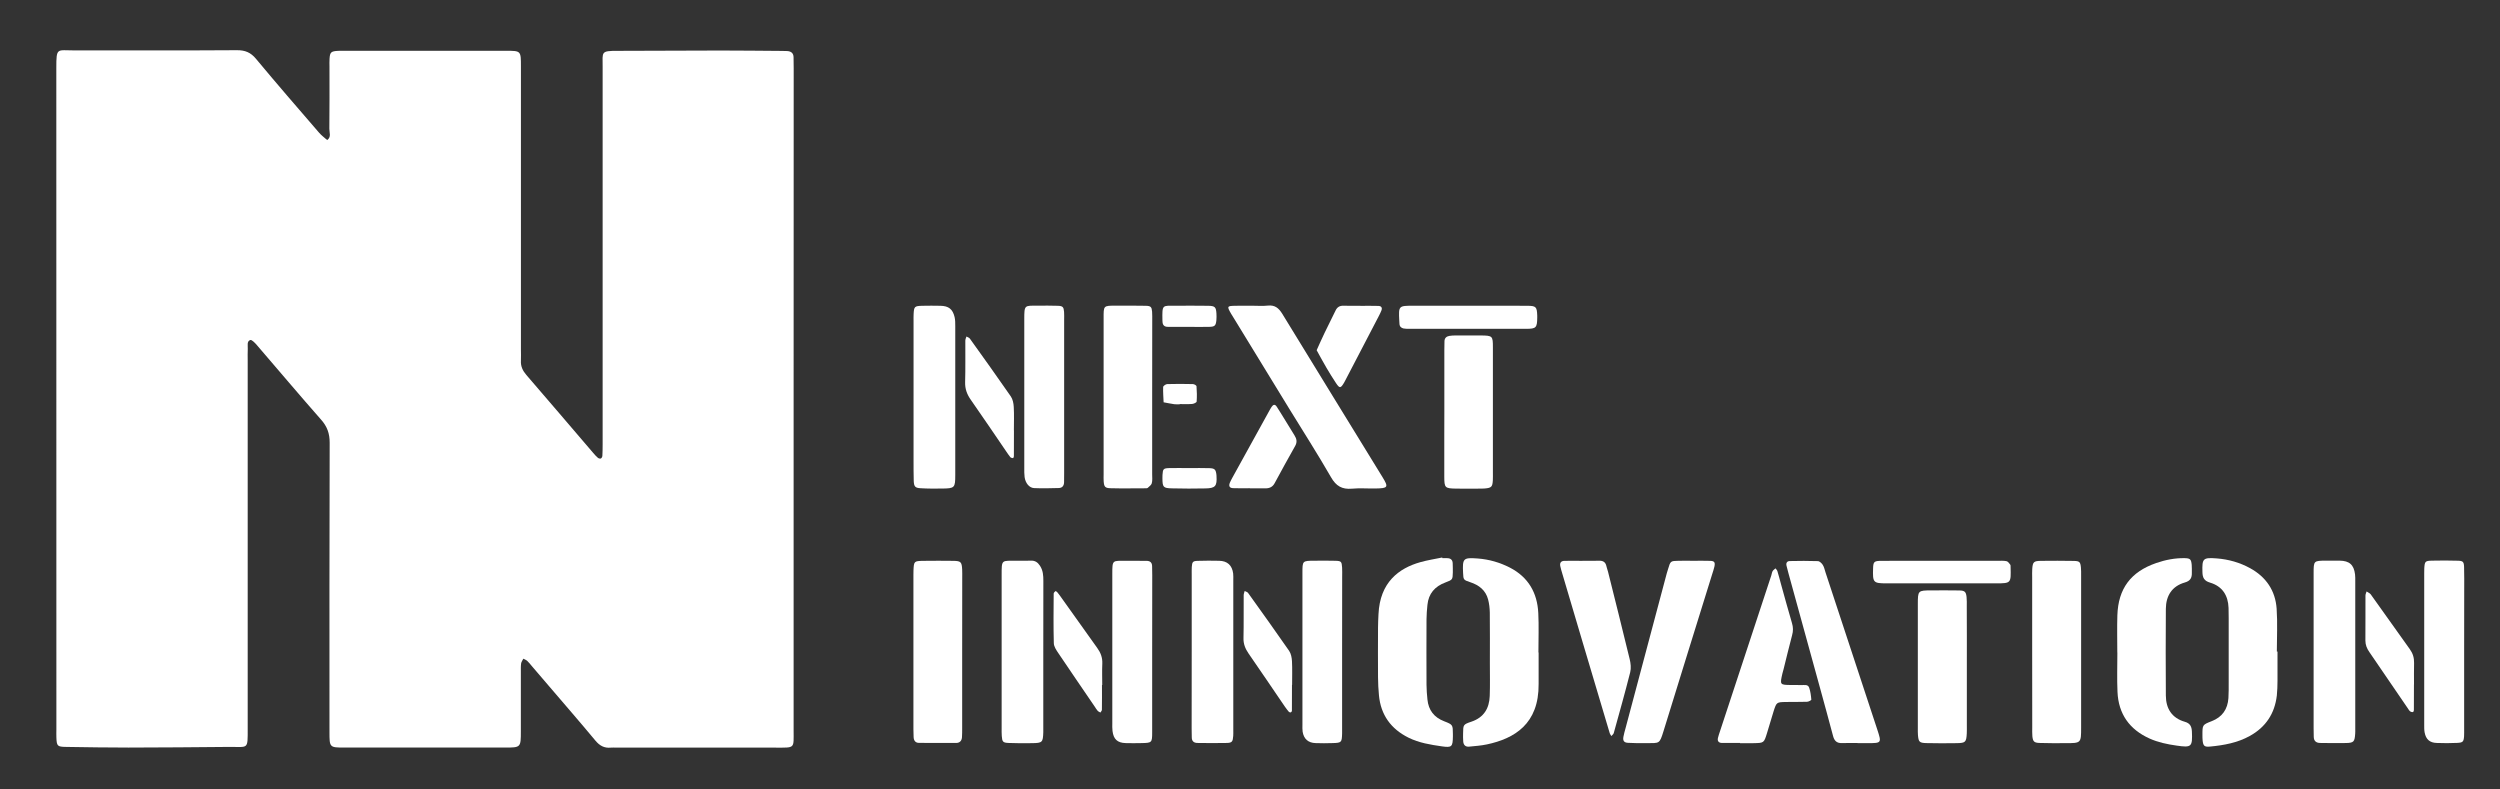 <?xml version="1.0" encoding="utf-8"?>
<!-- Generator: Adobe Illustrator 27.2.0, SVG Export Plug-In . SVG Version: 6.00 Build 0)  -->
<svg version="1.1" id="Layer_1" xmlns="http://www.w3.org/2000/svg" xmlns:xlink="http://www.w3.org/1999/xlink" x="0px" y="0px"
	 viewBox="0 0 380 120" style="enable-background:new 0 0 380 120;" xml:space="preserve">
<rect x="0" y="0" width="380" height="120" fill="#333333" stroke="none"/>
<style type="text/css">
	.st0{fill:#FFFFFF;}
</style>
<g>
	<path class="st0" d="M120.63,60.7c0,16.76,0,33.52,0,50.28c0,2.84,0.27,2.66-2.72,2.66c-8.07,0.01-16.13,0-24.2,0
		c-0.29,0-0.57-0.03-0.86,0c-1,0.1-1.7-0.29-2.35-1.07c-2.3-2.77-4.67-5.49-7.01-8.23c-0.89-1.04-1.78-2.09-2.68-3.13
		c-0.22-0.26-0.43-0.54-0.69-0.77c-0.16-0.14-0.38-0.22-0.57-0.32c-0.12,0.24-0.3,0.47-0.34,0.72c-0.06,0.45-0.04,0.91-0.04,1.37
		c0,2.97,0,5.95,0,8.92c0,2.49-0.01,2.5-2.41,2.5c-8.12,0-16.25,0-24.37,0c-2.31,0-2.31-0.01-2.31-2.4
		c0-14.64-0.02-29.28,0.03-43.93c0-1.42-0.38-2.48-1.32-3.53c-3.29-3.73-6.49-7.54-9.74-11.31c-0.28-0.33-0.78-0.85-1-0.78
		c-0.57,0.19-0.36,0.86-0.39,1.34c-0.03,0.57-0.01,1.14-0.01,1.72c0,18.65,0,37.29,0,55.94c0,3.36,0.13,2.82-2.86,2.85
		c-5.09,0.05-10.18,0.09-15.27,0.1c-3.14,0-6.29-0.05-9.44-0.1c-1.37-0.02-1.46-0.11-1.51-1.46c-0.02-0.4,0-0.8,0-1.2
		c0-33.52,0-67.03-0.01-100.55c0-3.18,0.1-2.65,2.73-2.66C19.52,7.65,27.76,7.69,36,7.63c1.26-0.01,2.11,0.34,2.92,1.32
		c3.14,3.78,6.37,7.5,9.58,11.22c0.36,0.42,0.82,0.75,1.23,1.12c0.66-0.47,0.32-1.15,0.33-1.72c0.04-3.15,0.02-6.29,0.02-9.44
		c0-0.4-0.02-0.8,0.01-1.2c0.06-0.99,0.23-1.14,1.27-1.2c0.29-0.02,0.57-0.01,0.86-0.01c8.24,0,16.47,0,24.71,0
		c2.24,0,2.25,0.01,2.25,2.32c0,14.36,0,28.71,0,43.07c0,0.57,0.03,1.15,0,1.72c-0.05,0.85,0.27,1.52,0.83,2.17
		c3.4,3.94,6.78,7.9,10.16,11.85c0.22,0.26,0.45,0.52,0.71,0.74c0.11,0.09,0.33,0.15,0.45,0.1c0.12-0.05,0.22-0.26,0.23-0.4
		c0.03-0.57,0.04-1.14,0.04-1.71c0-19.16,0-38.32,0-57.48c0-2.22-0.32-2.38,2.32-2.37c5.2,0,10.41-0.05,15.61-0.05
		c3.09,0,6.18,0.04,9.27,0.06c0.29,0,0.57,0,0.86,0.02c0.59,0.04,0.96,0.32,0.96,0.96c0,0.57,0.02,1.14,0.02,1.72
		C120.63,27.19,120.63,43.94,120.63,60.7z"/>
	<path class="st0" d="M190.32,46.47c0.8,0,1.61,0.07,2.4-0.02c1.06-0.11,1.64,0.37,2.18,1.24c5.06,8.28,10.15,16.54,15.23,24.82
		c0.96,1.56,0.86,1.71-1.05,1.74c-1.2,0.02-2.41-0.08-3.6,0.03c-1.49,0.13-2.4-0.4-3.16-1.73c-2.02-3.51-4.21-6.93-6.33-10.38
		c-2.8-4.58-5.6-9.16-8.4-13.73c-0.15-0.24-0.3-0.48-0.45-0.73c-0.67-1.15-0.64-1.21,0.61-1.23
		C188.61,46.46,189.46,46.47,190.32,46.47z"/>
	<path class="st0" d="M233.87,99.17c0,1.6-0.01,3.2,0,4.79c0.06,6.09-3.68,8.3-7.86,9.19c-0.89,0.19-1.81,0.25-2.71,0.34
		c-0.56,0.05-0.85-0.26-0.89-0.8c-0.03-0.4-0.03-0.8-0.02-1.2c0.02-1.33,0-1.37,1.28-1.8c1.88-0.64,2.7-2.02,2.77-3.9
		c0.06-1.65,0.02-3.31,0.02-4.96c0-2.57,0.02-5.14-0.01-7.7c-0.01-0.68-0.09-1.37-0.26-2.02c-0.37-1.39-1.37-2.17-2.7-2.61
		c-1.06-0.35-1.05-0.38-1.1-1.41c-0.11-2.23,0.02-2.36,2.22-2.2c1.73,0.13,3.36,0.6,4.9,1.39c2.8,1.45,4.16,3.83,4.31,6.9
		c0.1,1.99,0.02,3.99,0.02,5.99C233.85,99.17,233.86,99.17,233.87,99.17z"/>
	<path class="st0" d="M346.18,99.04c0,1.48,0.01,2.97,0,4.45c-0.01,0.74-0.02,1.49-0.1,2.22c-0.32,2.74-1.67,4.8-4.1,6.15
		c-1.89,1.05-3.96,1.42-6.07,1.62c-0.84,0.08-1.02-0.11-1.11-0.91c-0.03-0.28-0.03-0.57-0.03-0.86c0-1.52-0.01-1.54,1.4-2.09
		c1.63-0.63,2.43-1.82,2.55-3.51c0.05-0.8,0.04-1.6,0.04-2.4c0-3.25,0-6.51,0-9.76c0-0.51,0-1.03-0.02-1.54
		c-0.06-1.92-0.96-3.3-2.81-3.85c-0.91-0.27-1.14-0.75-1.16-1.59c-0.06-2.09,0.07-2.25,2.19-2.09c1.78,0.14,3.48,0.62,5.05,1.48
		c2.43,1.33,3.85,3.41,4.04,6.17c0.15,2.16,0.03,4.34,0.03,6.5C346.12,99.04,346.15,99.04,346.18,99.04z"/>
	<path class="st0" d="M321.83,99.19c0-1.89-0.05-3.77,0.01-5.66c0.13-4.06,2.04-6.61,5.88-7.94c1.41-0.49,2.87-0.78,4.37-0.75
		c0.82,0.02,0.97,0.17,1.05,1.02c0.04,0.4,0.01,0.8,0.02,1.2c0.02,0.77-0.22,1.24-1.07,1.48c-1.95,0.56-2.86,2.01-2.88,3.99
		c-0.03,4.4-0.03,8.8,0,13.2c0.01,1.97,0.91,3.41,2.88,3.98c0.81,0.23,1.04,0.71,1.08,1.48c0.1,2.34-0.05,2.47-2.33,2.14
		c-1.42-0.2-2.81-0.49-4.12-1.08c-3.05-1.38-4.71-3.73-4.86-7.07c-0.09-2-0.02-4-0.02-6C321.84,99.19,321.84,99.19,321.83,99.19z"/>
	<path class="st0" d="M219.24,84.84c0.23,0,0.46,0,0.69,0c0.53,0,0.87,0.22,0.88,0.8c0.01,0.46,0.03,0.91,0.02,1.37
		c-0.03,1.1-0.03,1.11-1.14,1.53c-1.59,0.59-2.55,1.69-2.72,3.4c-0.07,0.74-0.14,1.48-0.14,2.22c-0.01,3.31-0.02,6.62,0,9.94
		c0,0.74,0.07,1.48,0.14,2.22c0.16,1.63,1.01,2.73,2.56,3.32c1.31,0.51,1.3,0.54,1.31,1.95c0,0.11,0,0.23,0,0.34
		c-0.02,1.58-0.16,1.73-1.65,1.52c-1.75-0.25-3.5-0.53-5.11-1.33c-2.66-1.33-4.2-3.45-4.48-6.43c-0.09-0.91-0.13-1.82-0.14-2.74
		c-0.02-2.51-0.01-5.03,0-7.54c0-0.68,0.04-1.37,0.07-2.05c0.22-4.86,3.1-6.99,6.36-7.91c1.09-0.31,2.22-0.48,3.33-0.71
		C219.22,84.77,219.23,84.81,219.24,84.84z"/>
	<path class="st0" d="M146.25,99.23c0,3.82,0,7.65,0,11.47c0,0.46,0,0.91-0.03,1.37c-0.04,0.53-0.33,0.85-0.87,0.86
		c-1.88,0.01-3.77,0-5.65-0.01c-0.56,0-0.81-0.36-0.83-0.88c-0.02-0.4-0.03-0.8-0.03-1.2c0-7.82,0-15.64,0-23.46
		c0-0.23,0-0.46,0.01-0.68c0.06-1.38,0.09-1.43,1.48-1.45c1.54-0.02,3.08-0.02,4.62,0c1.1,0.02,1.24,0.18,1.3,1.31
		c0.02,0.4,0.01,0.8,0.01,1.2C146.25,91.58,146.25,95.4,146.25,99.23z"/>
	<path class="st0" d="M308.89,99.04c0-3.77,0-7.55,0-11.32c0-0.4-0.02-0.8,0.01-1.2c0.07-1.1,0.21-1.26,1.36-1.27
		c1.66-0.02,3.32-0.02,4.98,0.01c0.85,0.02,0.98,0.16,1.06,1c0.04,0.4,0.03,0.8,0.03,1.2c0,7.72,0,15.44,0,23.16
		c0,2.34-0.01,2.34-2.38,2.34c-1.32,0-2.63,0.02-3.95-0.03c-0.82-0.03-1-0.23-1.08-1.02c-0.04-0.45-0.02-0.91-0.02-1.37
		C308.89,106.7,308.89,102.87,308.89,99.04z"/>
	<path class="st0" d="M175.13,60.26c0,3.95,0,7.89,0,11.84c0,0.46,0.06,0.93-0.06,1.36c-0.07,0.27-0.39,0.48-0.62,0.7
		c-0.07,0.06-0.22,0.06-0.33,0.06c-1.77,0-3.55,0.04-5.32-0.01c-0.84-0.02-0.98-0.23-1.04-1.04c-0.03-0.34-0.01-0.69-0.01-1.03
		c0-7.89,0-15.78,0-23.68c0-2.04-0.08-2,1.95-2c1.49,0.01,2.97-0.02,4.46,0.02c0.76,0.02,0.9,0.17,0.96,0.9
		c0.03,0.46,0.02,0.91,0.02,1.37C175.13,52.6,175.13,56.43,175.13,60.26z"/>
	<path class="st0" d="M257.38,85.24c0.86,0,1.71-0.02,2.57,0.01c0.64,0.02,0.78,0.22,0.64,0.88c-0.09,0.39-0.22,0.77-0.34,1.15
		c-2.47,7.96-4.95,15.91-7.4,23.87c-0.61,1.98-0.63,1.78-2.49,1.81c-0.97,0.01-1.94,0.01-2.91-0.05c-0.6-0.03-0.8-0.32-0.69-0.92
		c0.08-0.45,0.21-0.89,0.33-1.33c2.08-7.83,4.16-15.66,6.25-23.48c0.06-0.22,0.13-0.44,0.2-0.66c0.37-1.25,0.37-1.26,1.62-1.28
		C255.89,85.22,256.63,85.24,257.38,85.24C257.38,85.24,257.38,85.24,257.38,85.24z"/>
	<path class="st0" d="M181.14,99.05c0-3.89,0-7.77,0-11.66c0-0.4-0.01-0.8,0.01-1.2c0.05-0.78,0.16-0.92,0.9-0.94
		c1.08-0.04,2.17-0.03,3.26-0.01c1.24,0.02,1.97,0.68,2.13,1.93c0.04,0.34,0.02,0.68,0.02,1.03c0,7.6,0,15.2,0,22.8
		c0,0.29,0.01,0.57-0.01,0.86c-0.06,0.87-0.18,1.05-0.99,1.07c-1.48,0.04-2.97,0.01-4.46,0c-0.53-0.01-0.85-0.27-0.85-0.84
		c0-0.46-0.02-0.91-0.02-1.37C181.14,106.82,181.14,102.93,181.14,99.05z"/>
	<path class="st0" d="M351.67,99.12c0-4-0.01-8,0-12.01c0-1.88,0.02-1.88,1.9-1.89c0.69,0,1.37-0.01,2.06,0
		c1.48,0.02,2.16,0.62,2.34,2.1c0.04,0.34,0.03,0.69,0.03,1.03c0,7.49,0,14.98,0,22.47c0,0.23,0.01,0.46-0.01,0.69
		c-0.08,1.24-0.21,1.4-1.4,1.43c-1.31,0.03-2.63,0-3.94-0.01c-0.61-0.01-0.95-0.31-0.96-0.94c0-0.46-0.02-0.91-0.02-1.37
		C351.67,106.78,351.67,102.95,351.67,99.12z"/>
	<path class="st0" d="M158.58,99.63c0,3.6,0,7.2,0,10.81c0,0.29,0.01,0.57,0,0.86c-0.05,1.54-0.14,1.64-1.7,1.66
		c-1.2,0.02-2.4,0.02-3.6-0.03c-0.84-0.04-0.95-0.19-1.01-1.06c-0.03-0.4-0.02-0.8-0.02-1.2c0-7.72,0-15.44,0-23.16
		c0-2.57-0.06-2.25,2.37-2.28c0.69-0.01,1.37,0.03,2.06-0.01c0.65-0.03,1.05,0.25,1.4,0.78c0.47,0.72,0.51,1.49,0.51,2.3
		C158.58,92.08,158.58,95.85,158.58,99.63z"/>
	<path class="st0" d="M138.86,60.09c0-3.77,0-7.55,0-11.32c0-0.34-0.01-0.69,0.01-1.03c0.06-1.15,0.14-1.23,1.32-1.26
		c0.91-0.02,1.83-0.02,2.75,0c1.25,0.02,1.87,0.5,2.16,1.72c0.1,0.44,0.1,0.91,0.1,1.36c0.01,7.55,0.01,15.1,0,22.65
		c0,1.95-0.09,2.03-2.03,2.05c-1.09,0.01-2.18,0.02-3.26-0.05c-0.8-0.05-0.98-0.25-1.02-1.08c-0.04-1.03-0.02-2.06-0.03-3.09
		C138.86,66.73,138.86,63.41,138.86,60.09z"/>
	<path class="st0" d="M282.35,112.94c-0.8,0-1.6-0.02-2.4,0.01c-0.76,0.02-1.13-0.35-1.32-1.06c-0.64-2.43-1.31-4.84-1.97-7.26
		c-1.6-5.83-3.21-11.66-4.81-17.48c-0.11-0.39-0.21-0.77-0.3-1.16c-0.1-0.41,0.07-0.7,0.49-0.71c1.43-0.03,2.85-0.04,4.28,0.01
		c0.26,0.01,0.58,0.32,0.74,0.57c0.21,0.33,0.29,0.74,0.41,1.12c2.62,7.96,5.25,15.92,7.87,23.89c0.68,2.08,0.67,2.08-1.45,2.09
		c-0.51,0-1.03,0-1.54,0C282.35,112.95,282.35,112.95,282.35,112.94z"/>
	<path class="st0" d="M219.54,62.49c0-3.08,0-6.17,0-9.25c0-0.46,0.02-0.91,0.02-1.37c0.01-0.48,0.29-0.73,0.72-0.81
		c0.33-0.06,0.68-0.07,1.02-0.07c1.26-0.01,2.51-0.01,3.77,0c1.8,0.02,1.85,0.07,1.85,1.81c0.01,3.08,0,6.17,0,9.25
		c0,3.26,0,6.51,0,9.77c0,0.4,0.01,0.8-0.01,1.2c-0.06,0.99-0.21,1.14-1.24,1.23c-0.17,0.01-0.34,0.01-0.51,0.02
		c-1.26,0-2.51,0.02-3.77,0c-1.78-0.03-1.85-0.1-1.86-1.83c-0.01-2,0-4,0-6C219.54,65.12,219.54,63.8,219.54,62.49z"/>
	<path class="st0" d="M298.96,101.38c0,2.97,0,5.94,0,8.91c0,0.4,0.01,0.8-0.01,1.2c-0.07,1.31-0.19,1.45-1.53,1.47
		c-1.54,0.02-3.08,0.03-4.63-0.01c-1.05-0.03-1.17-0.19-1.26-1.21c-0.03-0.34-0.02-0.68-0.02-1.03c0-6.28-0.01-12.56,0-18.84
		c0-2.12,0.02-2.12,2.06-2.13c1.43,0,2.86-0.02,4.28,0.01c0.8,0.02,0.99,0.22,1.07,1.01c0.05,0.45,0.03,0.91,0.03,1.37
		C298.97,95.21,298.96,98.29,298.96,101.38z"/>
	<path class="st0" d="M161.75,60.26c0,3.88,0,7.76,0,11.64c0,0.46-0.02,0.91-0.01,1.37c0,0.54-0.26,0.9-0.8,0.91
		c-1.25,0.03-2.51,0.07-3.76,0.01c-0.74-0.04-1.31-0.75-1.44-1.67c-0.06-0.45-0.05-0.91-0.05-1.37c0-7.53,0-15.07,0-22.6
		c0-2.25,0.03-2.08,2.04-2.09c1.03,0,2.06-0.02,3.08,0.02c0.74,0.03,0.87,0.19,0.93,0.93c0.03,0.4,0.01,0.8,0.01,1.2
		C161.75,52.5,161.75,56.38,161.75,60.26z"/>
	<path class="st0" d="M374.55,99.22c0,3.83,0,7.66,0,11.49c0,0.4,0.01,0.8-0.01,1.2c-0.06,0.83-0.18,0.97-1.05,1.01
		c-1.03,0.05-2.06,0.05-3.09,0.01c-1.08-0.03-1.66-0.54-1.86-1.61c-0.07-0.39-0.06-0.8-0.06-1.2c0-7.66,0-15.33,0-22.99
		c0-0.23,0-0.46,0.01-0.69c0.06-1.11,0.13-1.2,1.18-1.22c1.31-0.03,2.63-0.03,3.95,0.01c0.75,0.02,0.89,0.17,0.92,0.93
		c0.04,1.2,0.02,2.4,0.02,3.6C374.55,92.93,374.55,96.07,374.55,99.22z"/>
	<path class="st0" d="M204,99.13c0,3.89,0,7.77,0,11.66c0,0.23,0,0.46,0,0.69c-0.04,1.38-0.08,1.43-1.47,1.47
		c-0.86,0.03-1.72,0.03-2.57,0c-1.12-0.04-1.78-0.63-1.96-1.73c-0.05-0.34-0.03-0.68-0.03-1.03c0-7.71,0-15.43,0-23.14
		c0-1.8,0.01-1.81,1.77-1.82c1.09-0.01,2.17-0.02,3.26,0.01c0.87,0.03,0.94,0.12,1,1.03c0.03,0.46,0.01,0.91,0.01,1.37
		C204,91.47,204,95.3,204,99.13z"/>
	<path class="st0" d="M175.13,98.94c0,4.12,0.01,8.23,0,12.35c0,1.6-0.04,1.63-1.63,1.66c-0.8,0.02-1.6,0.02-2.4,0
		c-1.26-0.04-1.85-0.59-2-1.85c-0.05-0.4-0.03-0.8-0.03-1.2c0-7.55,0-15.1,0-22.64c0-2.22,0.01-2.01,2.11-2.02
		c1.03,0,2.06,0.01,3.09,0.01c0.55,0,0.85,0.26,0.85,0.83c0,0.46,0.02,0.91,0.02,1.37C175.13,91.28,175.13,95.11,175.13,98.94z"/>
	<path class="st0" d="M264.49,112.93c-0.91,0-1.83,0.01-2.74,0c-0.5-0.01-0.74-0.27-0.62-0.77c0.08-0.33,0.19-0.66,0.3-0.98
		c2.6-7.91,5.21-15.82,7.81-23.72c0.07-0.22,0.09-0.46,0.2-0.65c0.1-0.17,0.29-0.28,0.44-0.42c0.1,0.14,0.23,0.26,0.28,0.41
		c0.2,0.65,0.37,1.32,0.55,1.98c0.55,1.98,1.09,3.96,1.67,5.93c0.19,0.63,0.2,1.2,0.02,1.84c-0.46,1.71-0.86,3.43-1.29,5.14
		c-0.06,0.22-0.13,0.44-0.18,0.66c-0.4,1.75-0.4,1.75,1.32,1.77c0.51,0.01,1.03-0.01,1.54,0.01c0.44,0.02,1.01-0.15,1.2,0.39
		c0.2,0.58,0.28,1.21,0.33,1.82c0.01,0.1-0.43,0.33-0.66,0.33c-1.08,0.04-2.17,0.01-3.25,0.03c-1.35,0.03-1.38,0.05-1.8,1.34
		c-0.36,1.14-0.68,2.3-1.04,3.44c-0.45,1.45-0.46,1.45-2.03,1.48c-0.68,0.01-1.37,0-2.06,0
		C264.49,112.95,264.49,112.94,264.49,112.93z"/>
	<path class="st0" d="M240.53,85.24c0.86,0,1.71,0.02,2.57-0.01c0.61-0.01,0.96,0.25,1.08,0.85c0.06,0.28,0.17,0.54,0.24,0.82
		c1.1,4.42,2.22,8.84,3.29,13.28c0.16,0.64,0.24,1.38,0.08,2.01c-0.78,3.09-1.65,6.17-2.5,9.24c-0.05,0.17-0.24,0.3-0.36,0.45
		c-0.08-0.14-0.2-0.27-0.25-0.43c-1.35-4.53-2.7-9.07-4.05-13.6c-1.05-3.55-2.11-7.1-3.16-10.66c-0.11-0.38-0.23-0.76-0.31-1.15
		c-0.1-0.49,0.12-0.78,0.63-0.79c0.91-0.02,1.83,0,2.74,0C240.53,85.25,240.53,85.24,240.53,85.24z"/>
	<path class="st0" d="M223.1,46.47c3.02,0,6.05-0.01,9.07,0.01c1.31,0.01,1.44,0.16,1.49,1.48c0,0.11,0,0.23,0,0.34
		c-0.02,1.5-0.17,1.68-1.66,1.68c-5.93,0.01-11.87,0.01-17.8,0c-0.28,0-0.57,0-0.85-0.05c-0.36-0.07-0.61-0.3-0.63-0.7
		c-0.01-0.17-0.02-0.34-0.03-0.51c-0.11-2.25-0.11-2.25,2.19-2.25C217.63,46.47,220.37,46.47,223.1,46.47z"/>
	<path class="st0" d="M295.24,85.24c2.8,0,5.6,0,8.4,0c0.46,0,0.92-0.03,1.36,0.06c0.22,0.05,0.4,0.33,0.56,0.53
		c0.06,0.07,0.04,0.22,0.05,0.33c0.06,2.46,0.11,2.51-2.2,2.51c-5.54,0-11.08,0-16.62,0c-2.08,0-2.15-0.12-2.08-2.3
		c0.03-1,0.17-1.12,1.28-1.12C289.07,85.23,292.16,85.24,295.24,85.24C295.24,85.24,295.24,85.24,295.24,85.24z"/>
	<path class="st0" d="M154.12,65.42c0,1.31,0,2.62-0.01,3.93c0,0.1-0.09,0.29-0.12,0.29c-0.14-0.02-0.33-0.05-0.41-0.14
		c-0.22-0.26-0.4-0.55-0.6-0.83c-1.8-2.63-3.58-5.28-5.41-7.89c-0.58-0.82-0.9-1.66-0.87-2.69c0.06-2.11,0.02-4.22,0.03-6.32
		c0-0.21,0.11-0.42,0.17-0.62c0.18,0.1,0.41,0.17,0.52,0.32c2.09,2.92,4.18,5.83,6.22,8.78c0.3,0.43,0.42,1.05,0.45,1.6
		c0.07,1.19,0.02,2.39,0.02,3.59C154.13,65.42,154.12,65.42,154.12,65.42z"/>
	<path class="st0" d="M196.38,104.11c0,1.31,0,2.62-0.01,3.93c0,0.09-0.1,0.22-0.18,0.24c-0.08,0.03-0.23-0.02-0.29-0.09
		c-0.22-0.26-0.43-0.53-0.62-0.81c-1.83-2.68-3.65-5.38-5.5-8.05c-0.5-0.73-0.8-1.46-0.77-2.37c0.05-2.17,0.01-4.33,0.03-6.5
		c0-0.21,0.1-0.42,0.15-0.63c0.18,0.1,0.42,0.15,0.52,0.3c2.09,2.92,4.19,5.84,6.23,8.79c0.3,0.43,0.41,1.05,0.44,1.59
		c0.06,1.19,0.02,2.39,0.02,3.59C196.39,104.11,196.38,104.11,196.38,104.11z"/>
	<path class="st0" d="M366.92,104.02c0,1.31,0,2.62-0.01,3.94c0,0.1-0.09,0.27-0.15,0.28c-0.14,0.01-0.31-0.03-0.42-0.11
		c-0.13-0.1-0.22-0.26-0.31-0.4c-1.96-2.87-3.92-5.75-5.89-8.62c-0.37-0.53-0.6-1.08-0.6-1.74c0.02-2.28,0-4.57,0.01-6.85
		c0-0.21,0.11-0.42,0.17-0.62c0.21,0.15,0.49,0.25,0.63,0.44c2,2.78,3.97,5.58,5.96,8.36c0.45,0.63,0.65,1.3,0.63,2.08
		c-0.03,1.08-0.01,2.17-0.01,3.25C366.93,104.02,366.92,104.02,366.92,104.02z"/>
	<path class="st0" d="M167.5,104.12c0,1.26,0.01,2.51-0.01,3.77c0,0.14-0.15,0.28-0.23,0.42c-0.14-0.09-0.31-0.15-0.41-0.26
		c-0.19-0.21-0.33-0.46-0.49-0.7c-1.83-2.69-3.68-5.37-5.49-8.07c-0.31-0.46-0.68-1-0.69-1.52c-0.07-2.51-0.04-5.02-0.02-7.53
		c0-0.13,0.15-0.27,0.26-0.38c0.03-0.02,0.21,0.07,0.27,0.15c0.19,0.22,0.35,0.45,0.52,0.68c1.85,2.6,3.7,5.21,5.57,7.81
		c0.52,0.72,0.81,1.47,0.77,2.38c-0.05,1.08-0.01,2.17-0.01,3.25C167.51,104.12,167.51,104.12,167.5,104.12z"/>
	<path class="st0" d="M189.97,74.21c-0.85,0-1.71,0.03-2.56-0.01c-0.53-0.03-0.67-0.32-0.47-0.83c0.11-0.26,0.25-0.51,0.38-0.76
		c1.84-3.34,3.69-6.68,5.53-10.02c0.14-0.25,0.27-0.5,0.43-0.74c0.23-0.34,0.5-0.47,0.78-0.04c0.22,0.33,0.43,0.67,0.64,1.01
		c0.69,1.12,1.36,2.24,2.06,3.35c0.33,0.52,0.44,1.01,0.12,1.59c-1.06,1.88-2.11,3.78-3.13,5.68c-0.31,0.58-0.78,0.79-1.39,0.79
		c-0.8,0-1.6,0-2.39,0C189.97,74.23,189.97,74.22,189.97,74.21z"/>
	<path class="st0" d="M206.78,46.49c0.91,0,1.83-0.02,2.74,0.01c0.42,0.01,0.62,0.26,0.46,0.68c-0.1,0.27-0.23,0.52-0.36,0.78
		c-1.71,3.29-3.43,6.58-5.14,9.87c-0.05,0.1-0.1,0.2-0.16,0.3c-0.54,0.92-0.69,0.94-1.25,0.1c-0.5-0.76-0.99-1.54-1.45-2.33
		c-0.52-0.88-1-1.78-1.49-2.67c0.4-0.88,0.79-1.77,1.21-2.64c0.54-1.13,1.12-2.25,1.66-3.38c0.25-0.53,0.63-0.76,1.22-0.74
		c0.86,0.03,1.71,0.01,2.57,0.01C206.78,46.48,206.78,46.49,206.78,46.49z"/>
	<path class="st0" d="M180.6,49.68c-1.02,0-2.04-0.01-3.06,0c-0.57,0.01-0.83-0.27-0.84-0.82c0-0.06-0.01-0.11-0.01-0.17
		c-0.04-2.46-0.04-2.21,2.03-2.22c1.65,0,3.29-0.02,4.94,0.01c1.02,0.02,1.18,0.19,1.24,1.18c0.02,0.34,0.02,0.68-0.01,1.02
		c-0.08,0.81-0.24,0.98-1.05,1C182.76,49.71,181.68,49.69,180.6,49.68C180.6,49.69,180.6,49.69,180.6,49.68z"/>
	<path class="st0" d="M180.77,71.15c1.03,0,2.05-0.03,3.08,0.01c0.8,0.03,0.96,0.22,1.05,1.03c0.01,0.06,0.01,0.11,0.01,0.17
		c0.09,1.52-0.17,1.85-1.67,1.88c-1.71,0.03-3.42,0.04-5.13-0.01c-1.31-0.03-1.41-0.19-1.42-1.54c0-0.17,0-0.34,0.01-0.51
		c0.06-0.89,0.13-1,1-1.03C178.72,71.12,179.74,71.15,180.77,71.15z"/>
	<path class="st0" d="M179.34,61.45c-0.28,0-0.57,0.03-0.85-0.01c-0.54-0.08-1.08-0.19-1.62-0.29c-0.03-0.78-0.1-1.56-0.07-2.33
		c0.01-0.16,0.4-0.44,0.62-0.44c1.3-0.04,2.6-0.03,3.9,0c0.19,0,0.54,0.2,0.55,0.32c0.06,0.78,0.08,1.57,0.02,2.34
		c-0.01,0.14-0.43,0.34-0.68,0.36c-0.62,0.05-1.25,0.02-1.87,0.02C179.34,61.43,179.34,61.44,179.34,61.45z"/>
</g>
</svg>
